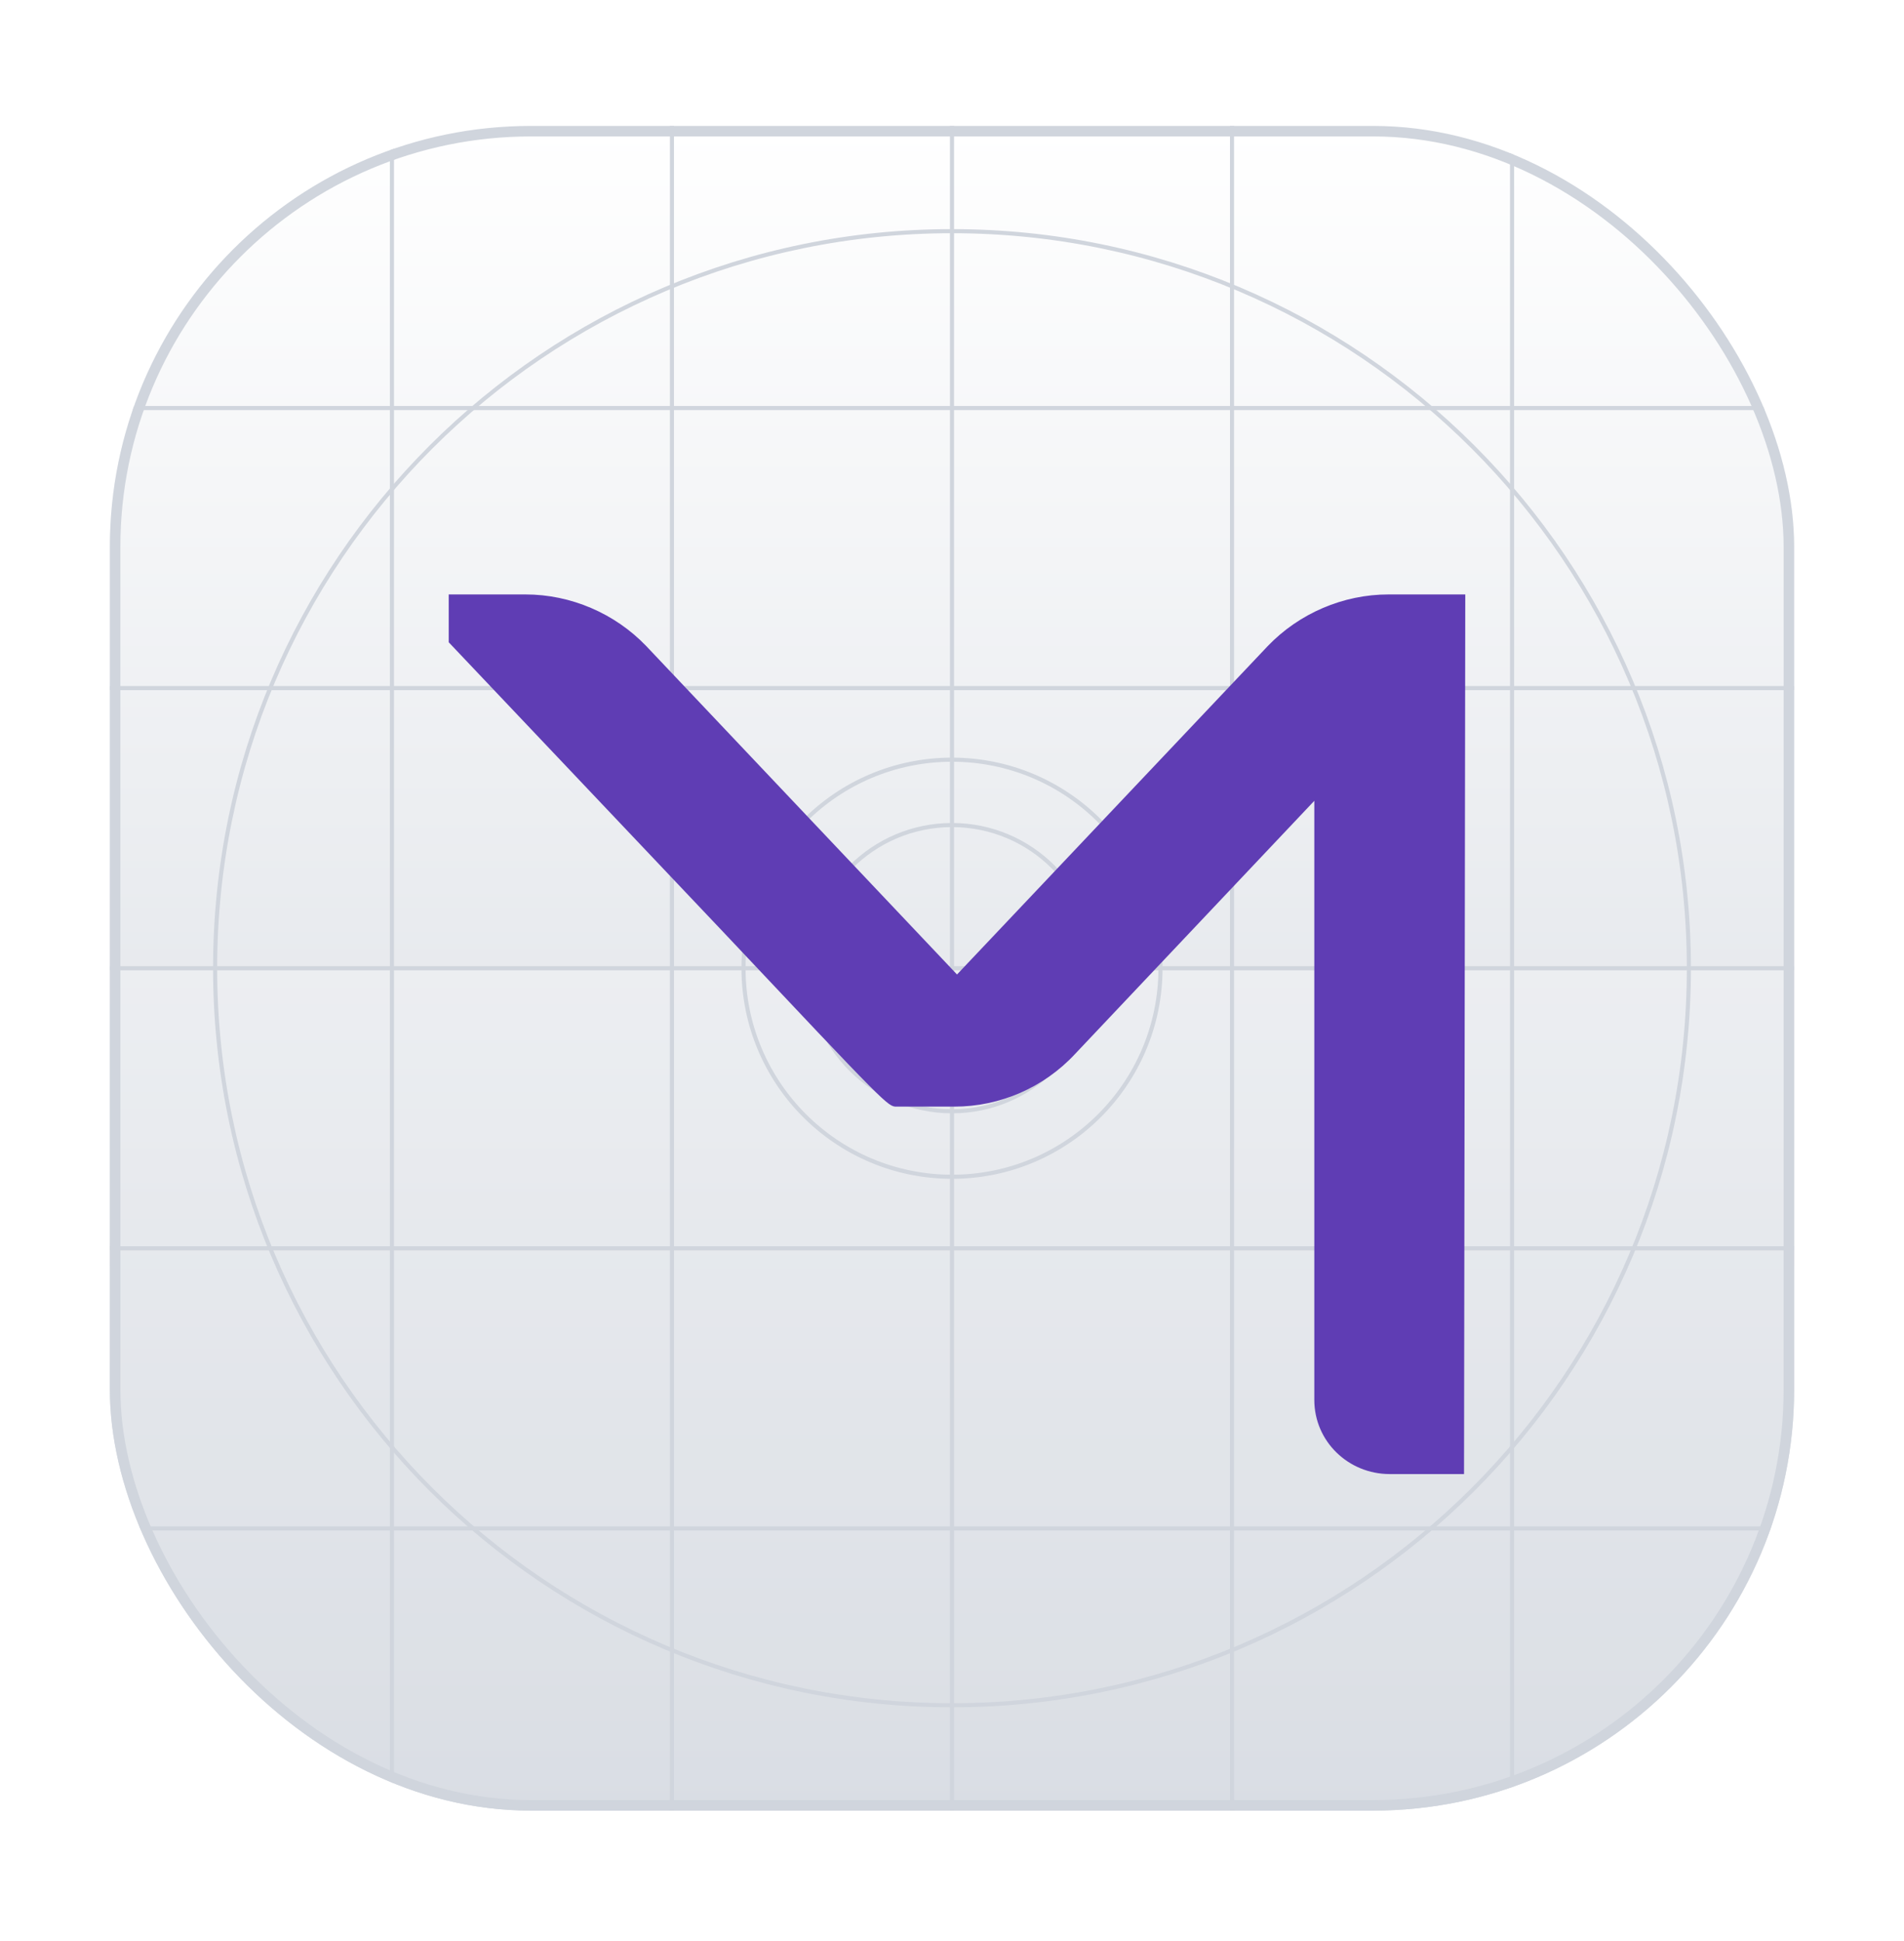 <svg width="52" height="53" viewBox="0 0 52 53" fill="none" xmlns="http://www.w3.org/2000/svg">
<g filter="url(#filter0_d_89_59076)">
<g clip-path="url(#clip0_89_59076)">
<rect x="3" y="2" width="46" height="46" rx="11.5" fill="white"/>
<rect x="3" y="2" width="46" height="46" rx="11.5" fill="url(#paint0_linear_89_59076)"/>
<g filter="url(#filter1_b_89_59076)">
<path d="M3 24.999H49V29.599C49 36.04 49 39.26 47.747 41.72C46.644 43.884 44.885 45.643 42.721 46.746C40.261 47.999 37.041 47.999 30.6 47.999H21.4C14.959 47.999 11.739 47.999 9.279 46.746C7.115 45.643 5.356 43.884 4.253 41.72C3 39.26 3 36.04 3 29.599V24.999Z" fill="white" fill-opacity="0.2"/>
</g>
<path fill-rule="evenodd" clip-rule="evenodd" d="M26 4.93C14.916 4.93 5.931 13.915 5.931 24.999C5.931 36.083 14.916 45.068 26 45.068C37.084 45.068 46.069 36.083 46.069 24.999C46.069 13.915 37.084 4.93 26 4.93ZM5.819 24.999C5.819 13.854 14.855 4.818 26 4.818C37.146 4.818 46.181 13.854 46.181 24.999C46.181 36.145 37.146 45.18 26 45.18C14.855 45.18 5.819 36.145 5.819 24.999Z" fill="#D0D5DD"/>
<path fill-rule="evenodd" clip-rule="evenodd" d="M26 19.361C22.886 19.361 20.362 21.885 20.362 24.999C20.362 28.113 22.886 30.637 26 30.637C29.114 30.637 31.638 28.113 31.638 24.999C31.638 21.885 29.114 19.361 26 19.361ZM20.25 24.999C20.25 21.823 22.824 19.249 26 19.249C29.176 19.249 31.75 21.823 31.75 24.999C31.75 28.175 29.176 30.749 26 30.749C22.824 30.749 20.25 28.175 20.25 24.999Z" fill="#D0D5DD"/>
<path fill-rule="evenodd" clip-rule="evenodd" d="M26.001 21.146C23.873 21.146 22.149 22.87 22.149 24.998C22.149 27.125 23.873 28.85 26.001 28.85C28.128 28.85 29.853 27.125 29.853 24.998C29.853 22.87 28.128 21.146 26.001 21.146ZM22.037 24.998C22.037 22.809 23.812 21.034 26.001 21.034C28.19 21.034 29.964 22.809 29.964 24.998C29.964 27.187 28.19 28.961 26.001 28.961C23.812 28.961 22.037 27.187 22.037 24.998Z" fill="#D0D5DD"/>
<path d="M25.944 2H26.056V48H25.944V2Z" fill="#D0D5DD"/>
<path d="M49 24.943L49 25.055L3 25.055L3 24.943L49 24.943Z" fill="#D0D5DD"/>
<path d="M41.24 2H41.352V48H41.24V2Z" fill="#D0D5DD"/>
<path d="M18.296 2H18.407V48H18.296V2Z" fill="#D0D5DD"/>
<path d="M33.592 2H33.703V48H33.592V2Z" fill="#D0D5DD"/>
<path d="M10.648 2H10.76V48H10.648V2Z" fill="#D0D5DD"/>
<path d="M49 40.239L49 40.351L3 40.351L3 40.239L49 40.239Z" fill="#D0D5DD"/>
<path d="M49 17.295L49 17.407L3 17.407L3 17.295L49 17.295Z" fill="#D0D5DD"/>
<path d="M49 32.591L49 32.703L3 32.703L3 32.591L49 32.591Z" fill="#D0D5DD"/>
<path d="M49 9.647L49 9.759L3 9.759L3 9.647L49 9.647Z" fill="#D0D5DD"/>
<path d="M34.624 16.202C35.483 15.308 36.685 14.793 37.922 14.793H40.018V14.896L39.984 38.811H37.957C36.823 38.811 35.895 37.918 35.895 36.784V20.428L29.366 27.335C28.507 28.262 27.305 28.778 26.068 28.778H24.487C24.247 28.778 24.247 28.778 19.745 24.002L12.255 16.099V14.793H14.351C15.588 14.793 16.791 15.308 17.649 16.202L26.137 25.17L34.624 16.202Z" fill="#5F3DB4"/>
</g>
<rect x="3.144" y="2.144" width="45.712" height="45.712" rx="11.356" stroke="#D0D5DD" stroke-width="0.287"/>
</g>
<defs>
<filter id="filter0_d_89_59076" x="0.125" y="0.562" width="51.75" height="51.75" filterUnits="userSpaceOnUse" color-interpolation-filters="sRGB">
<feFlood flood-opacity="0" result="BackgroundImageFix"/>
<feColorMatrix in="SourceAlpha" type="matrix" values="0 0 0 0 0 0 0 0 0 0 0 0 0 0 0 0 0 0 127 0" result="hardAlpha"/>
<feOffset dy="1.438"/>
<feGaussianBlur stdDeviation="1.438"/>
<feColorMatrix type="matrix" values="0 0 0 0 0.063 0 0 0 0 0.094 0 0 0 0 0.157 0 0 0 0.06 0"/>
<feBlend mode="normal" in2="BackgroundImageFix" result="effect1_dropShadow_89_59076"/>
<feBlend mode="normal" in="SourceGraphic" in2="effect1_dropShadow_89_59076" result="shape"/>
</filter>
<filter id="filter1_b_89_59076" x="-4.188" y="17.811" width="60.375" height="37.375" filterUnits="userSpaceOnUse" color-interpolation-filters="sRGB">
<feFlood flood-opacity="0" result="BackgroundImageFix"/>
<feGaussianBlur in="BackgroundImageFix" stdDeviation="3.594"/>
<feComposite in2="SourceAlpha" operator="in" result="effect1_backgroundBlur_89_59076"/>
<feBlend mode="normal" in="SourceGraphic" in2="effect1_backgroundBlur_89_59076" result="shape"/>
</filter>
<linearGradient id="paint0_linear_89_59076" x1="26" y1="2" x2="26" y2="48" gradientUnits="userSpaceOnUse">
<stop stop-color="white"/>
<stop offset="1" stop-color="#D0D5DD"/>
</linearGradient>
<clipPath id="clip0_89_59076">
<rect x="3" y="2" width="46" height="46" rx="11.5" fill="white"/>
</clipPath>
</defs>
</svg>
